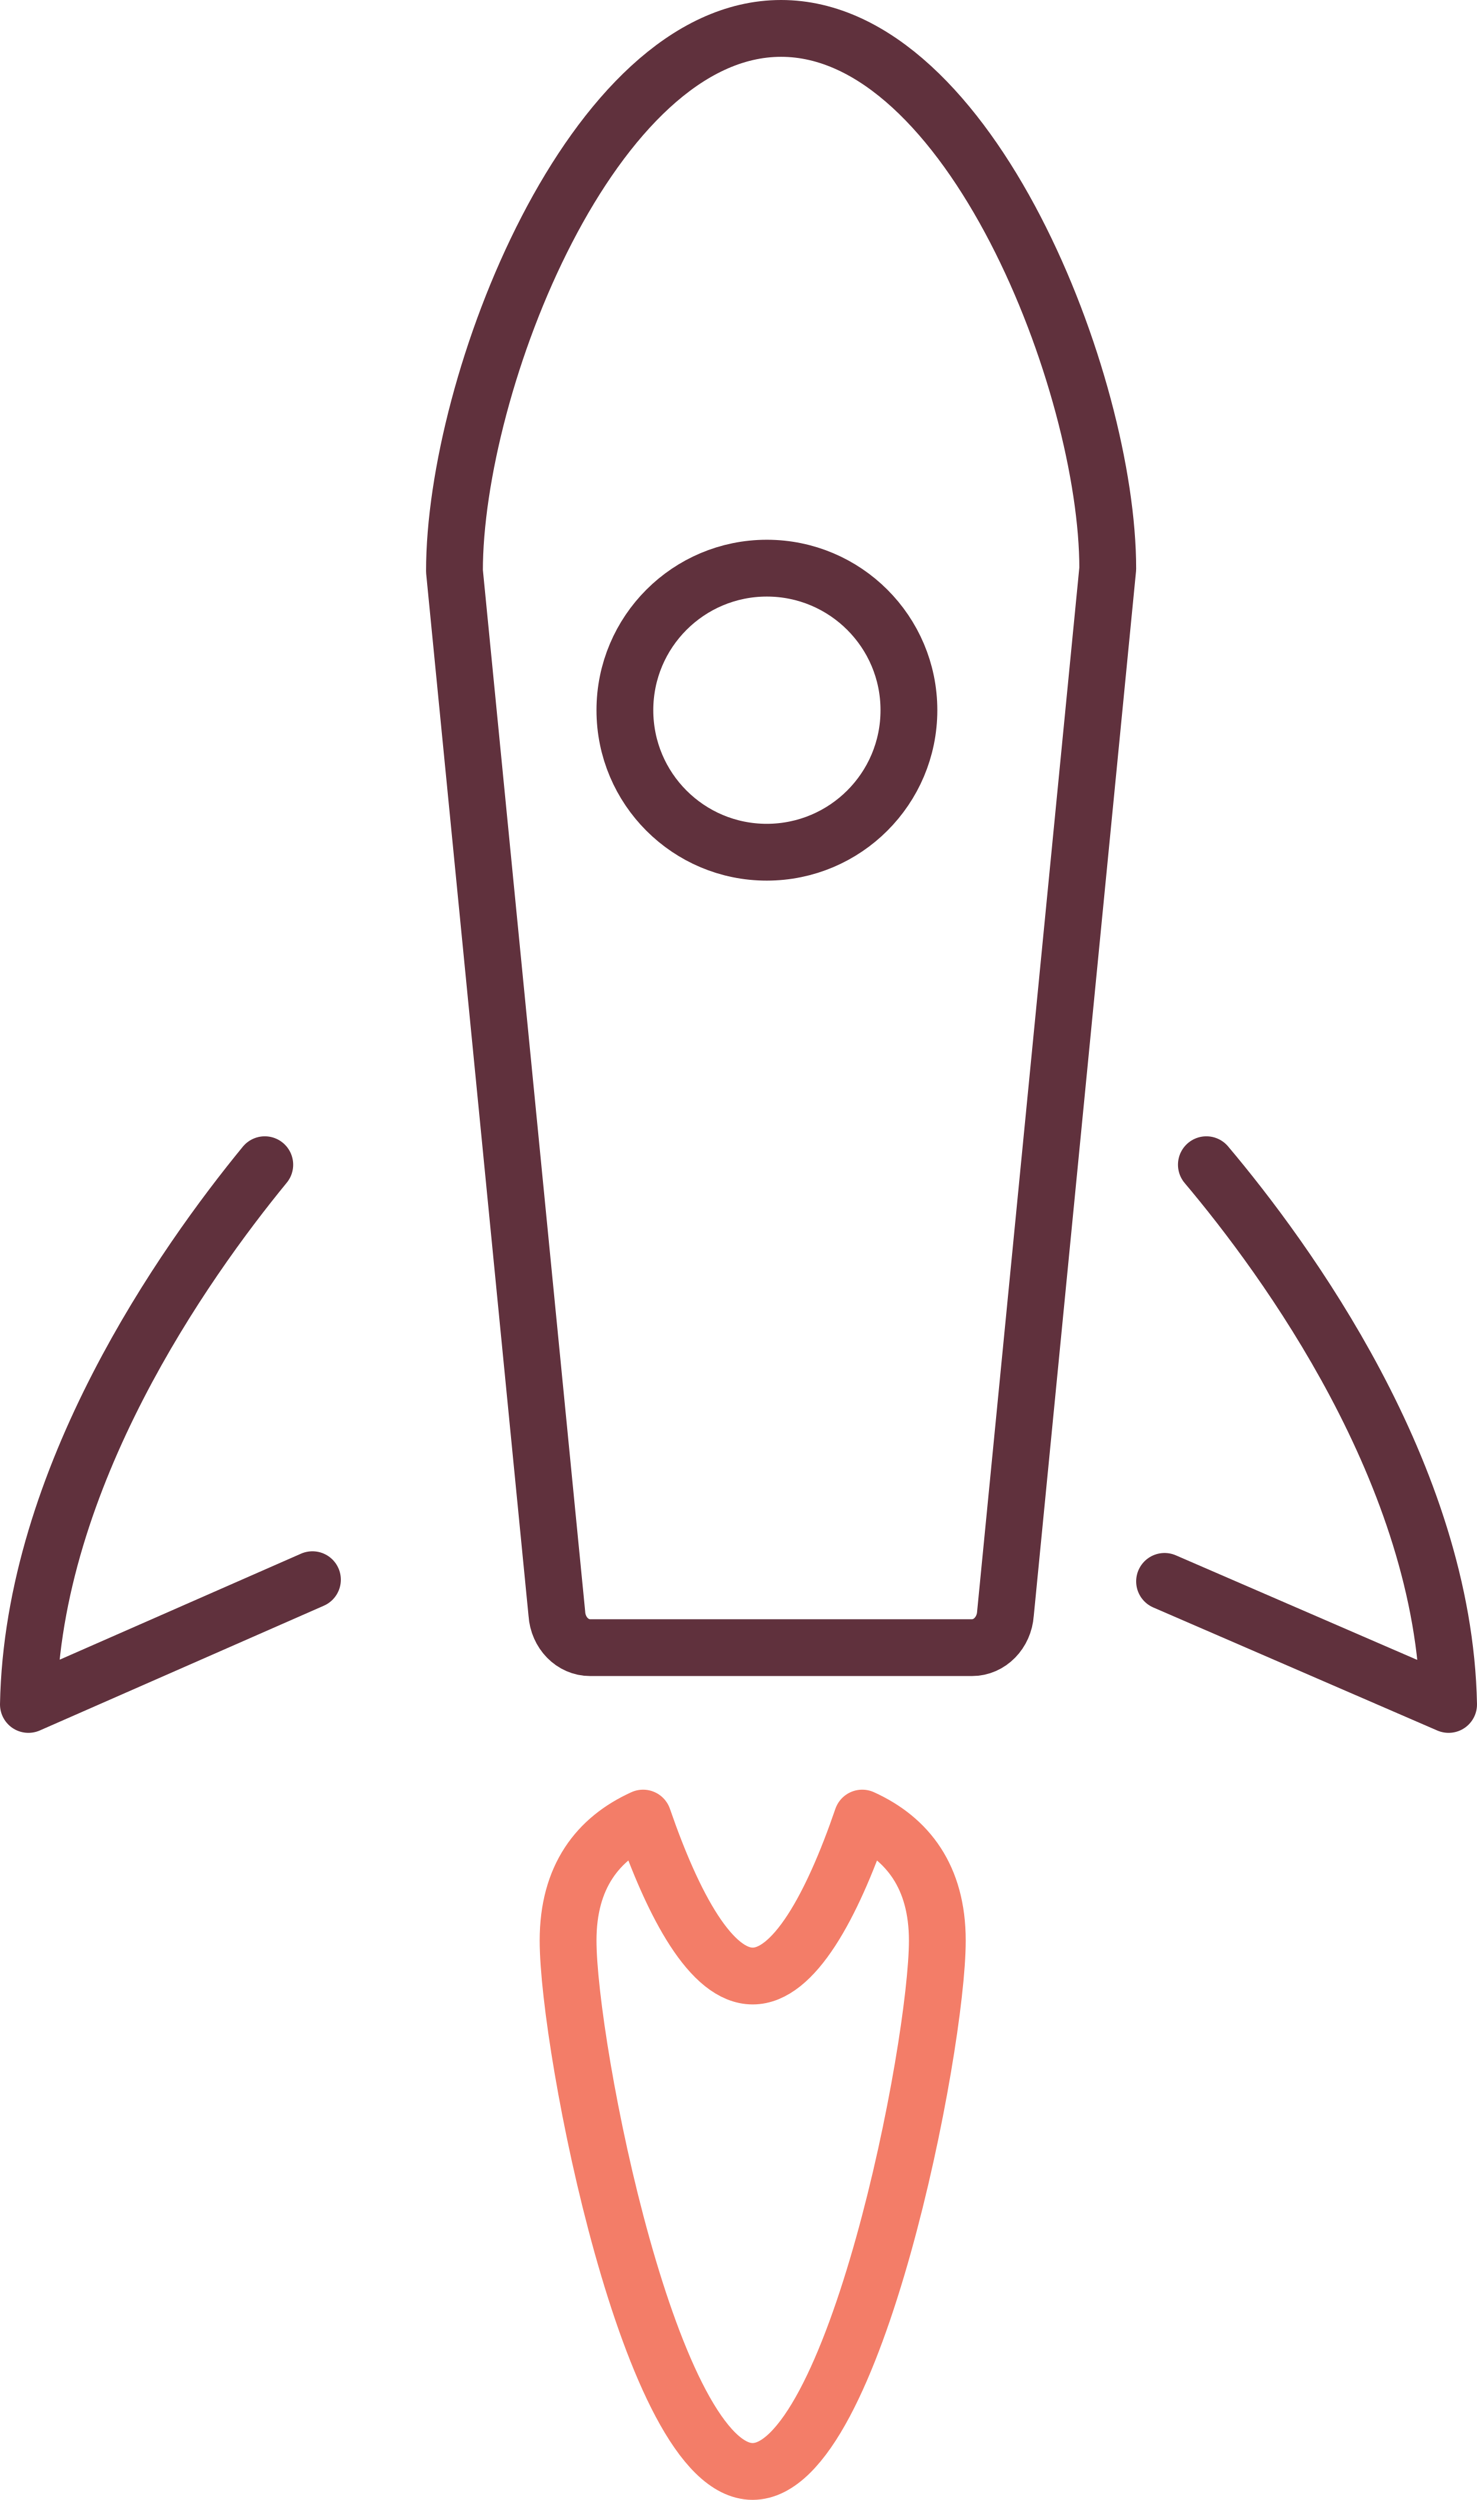 <?xml version="1.0" encoding="UTF-8"?>
<svg width="52px" height="88px" viewBox="0 0 52 88" version="1.1" xmlns="http://www.w3.org/2000/svg" xmlns:xlink="http://www.w3.org/1999/xlink">
    <title>Five-Icon</title>
    <g id="Page-1" stroke="none" stroke-width="1" fill="none" fill-rule="evenodd" stroke-linecap="round" stroke-linejoin="round">
        <g id="Cooked-LP" transform="translate(-373, -2424)" stroke-width="2">
            <g id="Group-4" transform="translate(239, 2425)">
                <g id="Five-Icon" transform="translate(135, 0)">
                    <path d="M8.322,40 C5.477,43.47 0.151,51.006 0,59 L10,54.608" id="Stroke-1" stroke="#60313D"></path>
                    <path d="M41.472,40 C44.255,43.303 49.843,50.912 50,59 L40,54.668" id="Stroke-3" stroke="#60313D"></path>
                    <path d="M26.499,0 C19.853,0 14.994,12.509 15,19.107 L18.605,55.805 C18.647,56.478 19.158,57 19.775,57 L33.222,57 C33.839,57 34.351,56.478 34.398,55.805 L38,19.019 C38.003,12.512 33.144,0 26.499,0 Z" id="Stroke-5" stroke="#60313D"></path>
                    <path d="M31,24 C31,26.761 28.761,28.997 25.997,29 C23.236,29 21,26.764 21,24 C21,21.239 23.236,19 26,19 C28.761,19.003 31,21.239 31,24 Z" id="Stroke-7" stroke="#60313D"></path>
                    <path d="M29.356,63 C28.281,66.136 26.941,68.56 25.5,68.56 C24.056,68.56 22.722,66.136 21.641,63 C20.04,63.727 19,65.069 19,67.309 C19,71.06 21.911,85.997 25.497,86 C29.092,85.997 32,71.057 32,67.312 C32,65.069 30.956,63.727 29.356,63 Z" id="Stroke-9" stroke="#F37D68"></path>
                </g>
            </g>
        </g>
    </g>
</svg>